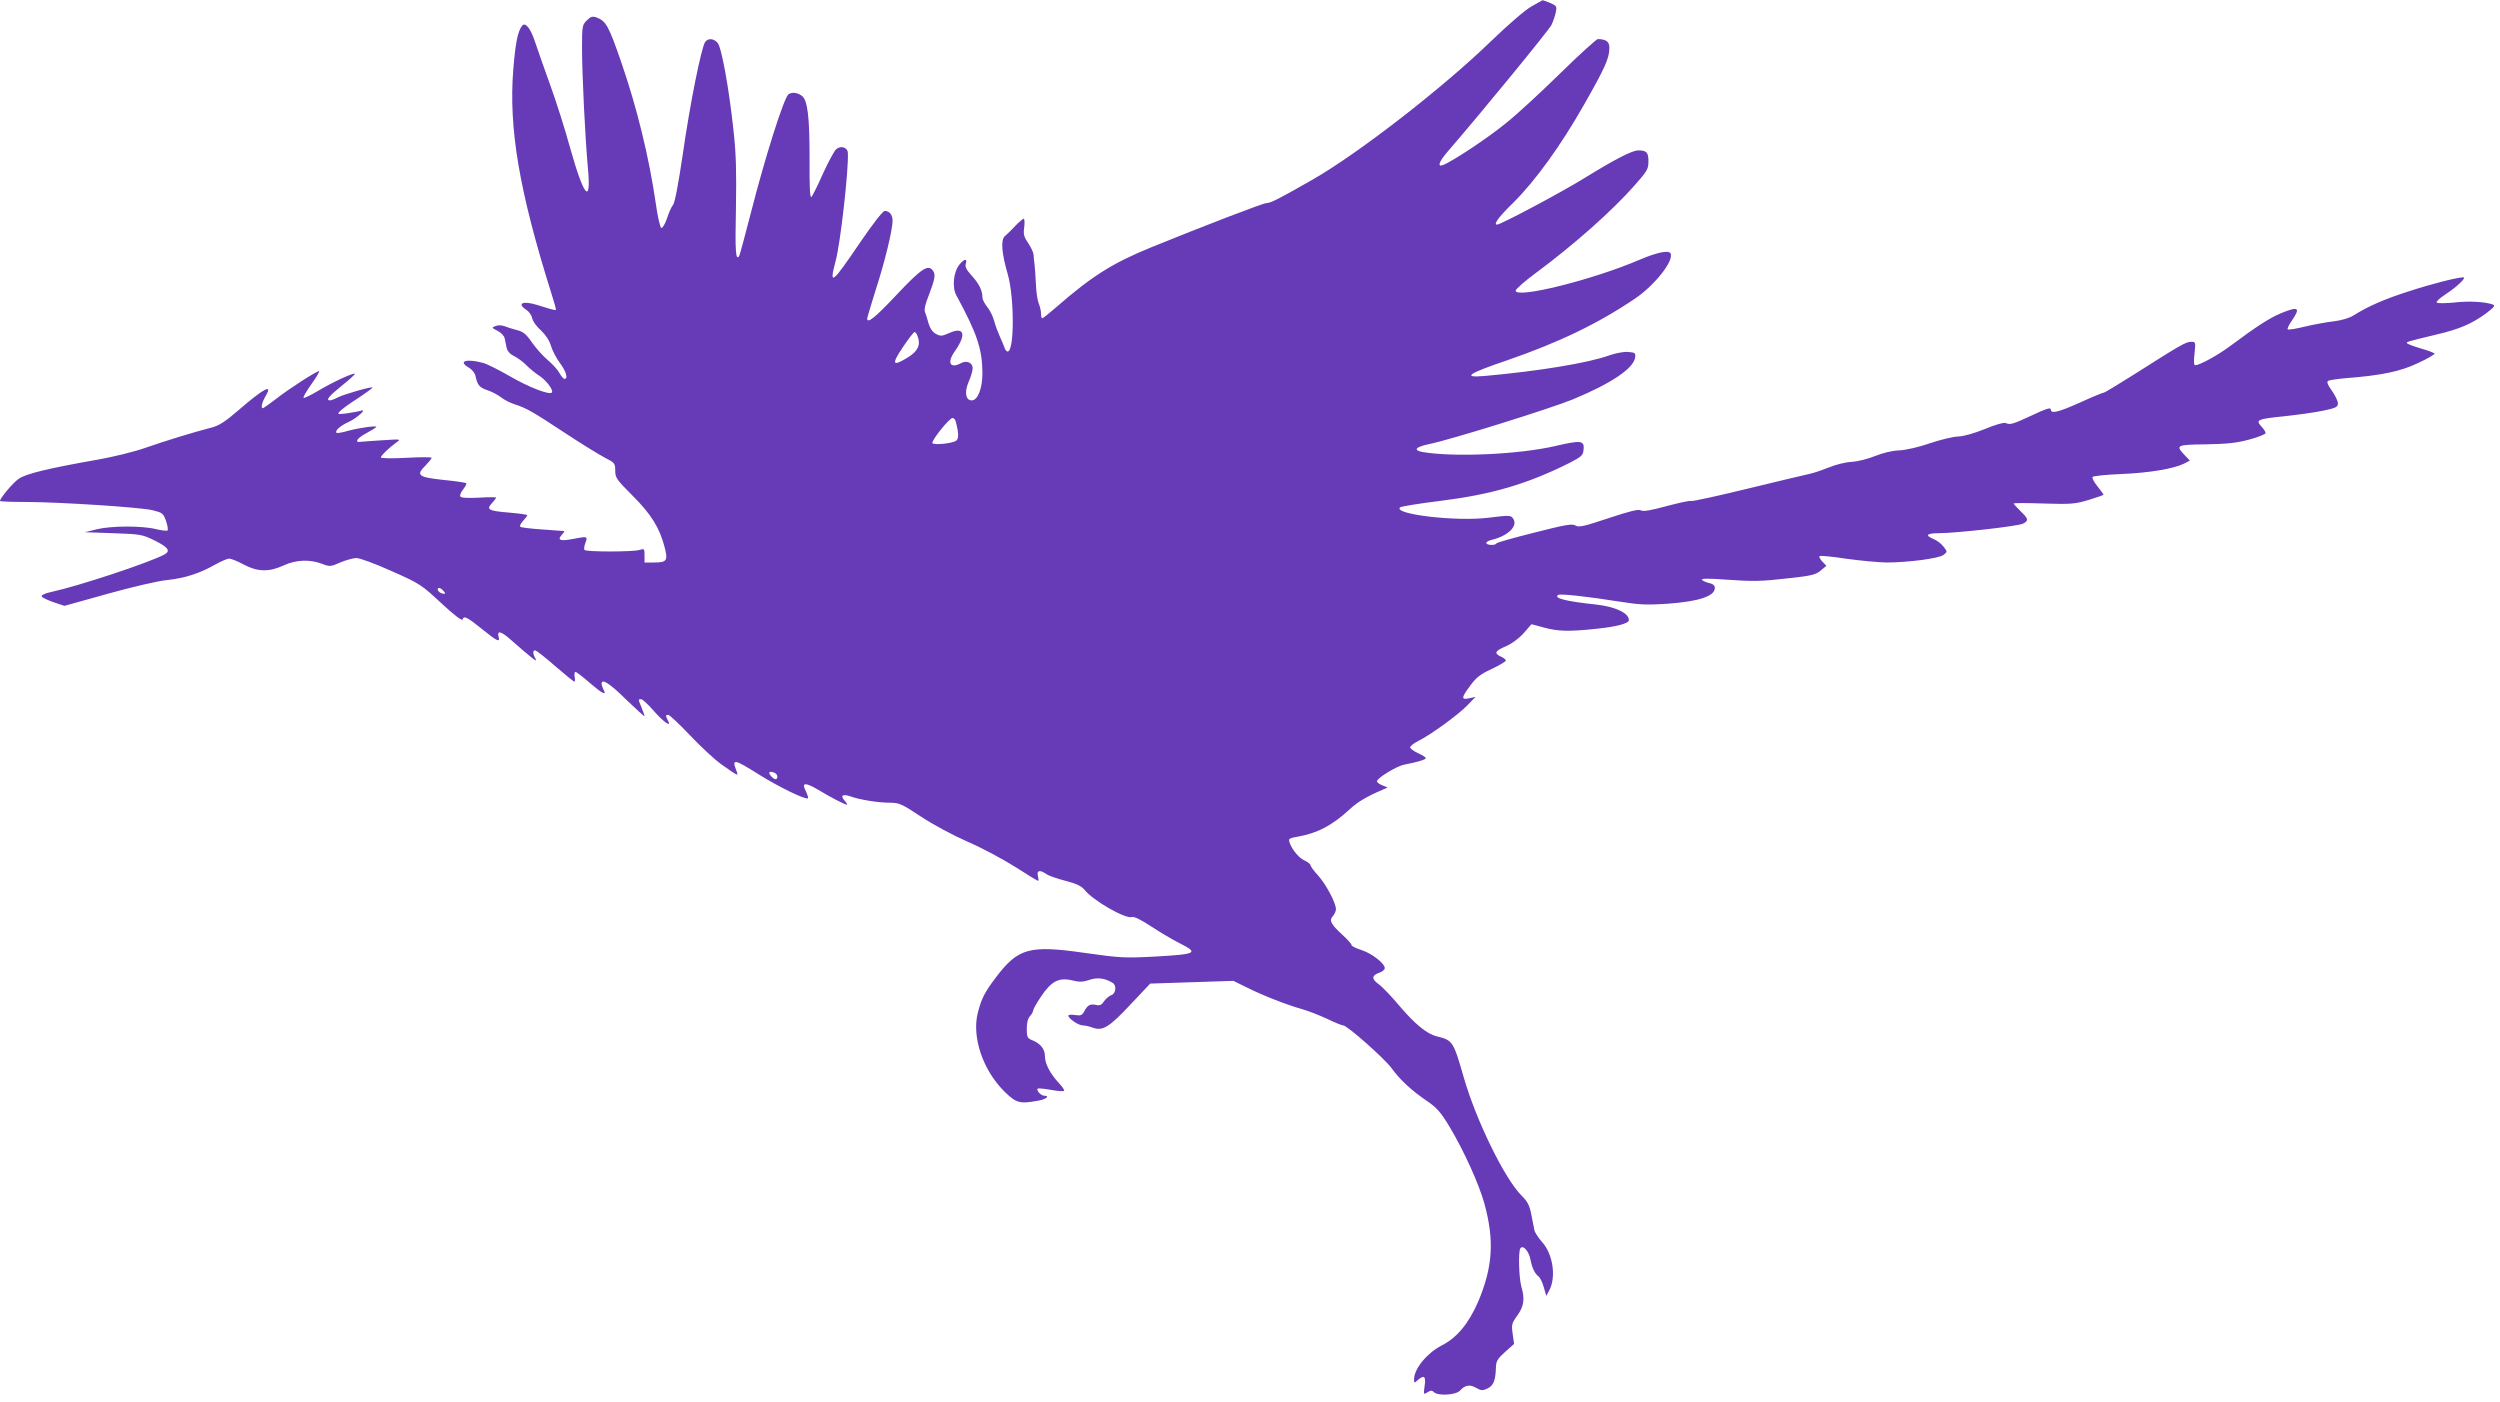<?xml version="1.0" standalone="no"?>
<!DOCTYPE svg PUBLIC "-//W3C//DTD SVG 20010904//EN"
 "http://www.w3.org/TR/2001/REC-SVG-20010904/DTD/svg10.dtd">
<svg version="1.0" xmlns="http://www.w3.org/2000/svg"
 width="1280pt" height="718pt" viewBox="0 0 1280 718"
 preserveAspectRatio="xMidYMid meet">
<g transform="translate(0,718) scale(0.1,-0.1)"
fill="#673ab7" stroke="none">
<path d="M7841 7147 c-31 -17 -119 -93 -205 -176 -246 -239 -678 -574 -911
-708 -174 -100 -220 -123 -241 -123 -17 0 -324 -118 -594 -228 -193 -79 -300
-146 -481 -304 -37 -32 -69 -58 -73 -58 -3 0 -6 11 -6 24 0 14 -5 37 -12 53
-6 15 -13 60 -14 98 -2 39 -5 84 -7 100 -2 17 -5 39 -5 51 -1 12 -14 39 -28
60 -22 32 -25 45 -20 81 3 24 2 43 -3 43 -4 0 -24 -17 -43 -37 -20 -21 -43
-44 -53 -52 -22 -18 -17 -87 15 -196 34 -120 34 -395 -1 -395 -5 0 -12 8 -15
18 -3 9 -14 35 -24 57 -10 22 -24 59 -30 82 -6 23 -22 55 -35 71 -14 17 -25
39 -25 50 0 34 -17 69 -55 111 -27 29 -35 46 -30 61 9 28 -9 25 -33 -5 -31
-39 -38 -117 -15 -158 106 -196 132 -273 133 -397 0 -80 -24 -140 -55 -140
-31 0 -38 42 -16 94 12 26 21 58 21 71 0 28 -30 41 -59 26 -57 -31 -74 2 -32
61 61 87 48 128 -31 92 -36 -16 -43 -16 -67 -3 -17 9 -30 29 -37 54 -6 22 -14
48 -18 57 -5 12 1 41 17 80 34 89 39 112 23 133 -24 33 -59 10 -186 -125 -109
-116 -150 -149 -150 -121 0 5 20 71 44 148 46 141 86 307 86 353 0 30 -16 50
-40 50 -10 0 -62 -67 -128 -164 -143 -211 -158 -222 -124 -94 25 89 68 475 63
555 -1 29 -37 40 -61 18 -9 -9 -39 -64 -66 -123 -26 -59 -53 -113 -59 -120 -8
-9 -11 44 -10 200 0 212 -10 294 -39 317 -22 17 -52 21 -69 8 -23 -16 -121
-326 -192 -605 -30 -116 -57 -217 -60 -222 -18 -29 -22 21 -17 242 3 186 1
279 -12 396 -24 224 -62 431 -82 453 -20 22 -47 25 -63 5 -19 -23 -79 -321
-115 -575 -23 -155 -41 -250 -50 -260 -8 -9 -22 -40 -31 -69 -10 -29 -23 -51
-29 -49 -6 2 -19 57 -28 123 -35 240 -96 490 -177 725 -64 185 -78 211 -125
229 -23 8 -31 6 -52 -15 -23 -23 -24 -30 -24 -142 0 -135 16 -458 30 -613 18
-193 -20 -150 -91 103 -26 95 -72 240 -102 322 -30 83 -64 180 -76 216 -24 74
-51 108 -68 87 -22 -28 -34 -88 -45 -224 -24 -301 30 -622 196 -1149 14 -43
24 -80 22 -82 -1 -1 -16 1 -32 6 -16 5 -45 14 -65 20 -72 22 -104 8 -55 -25
14 -8 28 -28 31 -44 3 -15 23 -43 45 -62 24 -23 43 -51 51 -79 7 -24 28 -64
46 -88 32 -43 43 -81 23 -81 -5 0 -16 13 -25 29 -8 16 -35 46 -59 66 -24 20
-61 61 -82 91 -30 44 -45 56 -78 64 -23 6 -51 15 -63 20 -13 5 -33 6 -45 1
-22 -8 -22 -9 10 -25 17 -9 34 -26 36 -39 3 -12 7 -34 10 -48 4 -17 17 -32 38
-42 18 -9 47 -30 63 -47 17 -17 45 -40 62 -51 37 -23 77 -74 69 -88 -10 -16
-118 26 -218 84 -54 31 -115 62 -135 67 -86 23 -130 9 -73 -24 17 -10 32 -28
35 -45 10 -46 20 -57 61 -71 21 -7 52 -23 69 -36 16 -13 48 -29 70 -36 61 -20
88 -35 255 -145 85 -56 179 -114 208 -129 49 -25 52 -28 52 -66 0 -36 7 -46
89 -128 95 -95 138 -164 164 -264 18 -69 11 -78 -55 -78 l-48 0 0 36 c0 35 -1
36 -27 28 -32 -10 -271 -10 -280 0 -4 4 -2 20 4 36 13 35 12 35 -67 20 -62
-12 -78 -5 -54 21 9 10 15 19 13 20 -2 0 -52 4 -111 8 -59 4 -111 10 -114 14
-4 4 2 17 14 30 12 13 22 26 22 29 0 3 -40 9 -88 13 -111 9 -124 16 -94 48 12
13 22 26 22 29 0 3 -40 3 -89 0 -54 -3 -91 -1 -94 6 -4 5 3 22 14 36 12 15 19
29 16 32 -3 3 -56 11 -119 17 -128 14 -140 24 -88 75 16 17 30 34 30 38 0 4
-58 4 -130 0 -71 -4 -130 -3 -130 2 0 9 42 50 80 77 24 17 23 17 -70 11 -52
-3 -103 -7 -112 -8 -35 -6 -21 18 24 42 26 14 50 29 54 33 11 10 -81 -2 -145
-19 -29 -9 -56 -13 -58 -10 -10 10 19 36 61 55 42 19 100 71 64 58 -10 -3 -41
-9 -70 -13 -47 -6 -52 -6 -40 8 7 9 49 40 93 68 44 29 78 54 76 56 -5 6 -147
-35 -178 -51 -15 -8 -33 -15 -39 -15 -24 0 -6 22 61 76 39 31 68 58 66 60 -7
7 -115 -43 -190 -88 -37 -22 -70 -38 -73 -35 -3 3 15 35 41 71 26 36 43 66 39
66 -14 0 -158 -93 -220 -142 -34 -26 -65 -48 -68 -48 -12 0 -5 30 15 64 37 63
-10 38 -142 -76 -65 -56 -97 -77 -135 -87 -94 -24 -240 -69 -340 -104 -56 -20
-167 -47 -247 -61 -251 -44 -366 -72 -402 -98 -30 -21 -95 -99 -95 -113 0 -3
60 -5 133 -5 182 -1 580 -27 647 -42 52 -13 56 -16 70 -55 8 -23 11 -45 8 -49
-4 -3 -31 0 -60 7 -72 18 -230 17 -303 -1 l-60 -15 145 -5 c140 -5 148 -6 213
-38 68 -34 82 -53 49 -71 -81 -43 -441 -162 -580 -192 -30 -6 -51 -16 -49 -22
2 -6 29 -19 60 -30 l57 -19 222 62 c122 34 258 66 303 70 92 10 167 34 246 79
31 17 63 31 72 31 10 0 43 -13 74 -30 71 -38 130 -40 205 -5 63 29 133 32 195
9 41 -16 45 -16 95 6 28 12 65 22 82 23 18 0 97 -29 181 -67 145 -64 153 -70
254 -164 60 -56 106 -92 109 -84 7 21 22 14 99 -48 79 -64 94 -71 86 -41 -9
34 11 30 57 -10 122 -107 143 -123 132 -102 -15 27 -15 43 -2 43 6 0 52 -36
102 -80 51 -44 95 -80 99 -80 3 0 4 11 1 25 -2 14 0 25 4 25 5 0 38 -25 72
-55 66 -57 90 -69 72 -36 -5 11 -10 24 -10 30 0 29 41 3 126 -81 52 -50 94
-88 94 -85 0 4 -7 24 -15 44 -18 43 -18 43 -2 43 6 0 34 -25 60 -55 53 -61 97
-92 78 -56 -14 25 -14 31 0 31 7 0 57 -47 112 -105 55 -58 127 -125 161 -149
88 -62 88 -62 76 -31 -24 62 -12 60 118 -22 103 -64 239 -130 249 -120 2 3 -3
19 -11 36 -24 45 -4 47 62 8 64 -39 138 -77 148 -77 4 0 -1 9 -11 20 -24 27
-12 36 28 23 49 -18 145 -33 203 -33 48 0 61 -6 161 -72 60 -40 165 -96 238
-128 72 -31 180 -89 242 -128 62 -40 115 -72 118 -72 3 0 3 11 -1 25 -7 29 10
33 43 10 12 -9 57 -24 99 -35 55 -14 81 -27 96 -45 44 -56 213 -153 245 -140
10 3 47 -15 98 -49 46 -30 110 -68 144 -85 99 -50 89 -56 -114 -68 -165 -9
-186 -8 -370 18 -284 41 -342 25 -455 -124 -59 -78 -74 -108 -93 -180 -33
-125 25 -297 137 -407 60 -58 76 -63 174 -45 39 7 59 25 28 25 -16 0 -42 28
-33 36 2 3 33 0 67 -6 34 -6 65 -9 68 -5 3 3 -8 20 -25 38 -46 49 -73 101 -73
139 0 37 -22 65 -67 83 -23 9 -26 17 -26 58 0 30 6 54 17 65 9 10 16 23 16 29
0 6 18 38 41 72 52 78 92 98 160 81 37 -9 54 -8 87 3 41 14 80 9 120 -16 20
-13 15 -55 -8 -62 -11 -4 -28 -18 -37 -31 -12 -19 -22 -24 -42 -19 -30 6 -43
-1 -60 -34 -11 -20 -18 -22 -47 -18 -19 3 -34 2 -34 -3 0 -15 52 -50 73 -50
11 0 35 -5 53 -12 50 -18 84 3 194 121 l99 105 213 7 213 7 65 -32 c81 -41
206 -90 284 -112 33 -9 91 -32 130 -50 39 -19 76 -34 83 -34 20 0 208 -166
247 -218 44 -61 104 -116 182 -169 51 -35 71 -57 118 -136 69 -115 149 -290
176 -389 52 -189 43 -326 -32 -503 -48 -111 -109 -185 -187 -224 -75 -39 -141
-119 -141 -173 0 -20 1 -20 18 -5 33 30 44 21 36 -29 -6 -45 -6 -45 14 -33 17
11 24 11 34 1 20 -20 112 -15 133 8 26 29 51 33 83 14 25 -14 33 -15 58 -3 31
15 41 41 43 105 1 35 7 46 47 82 l46 41 -7 51 c-7 48 -5 55 24 95 33 46 39 84
21 145 -13 43 -17 181 -6 198 13 21 44 -14 52 -57 8 -42 22 -72 41 -86 8 -6
20 -30 27 -55 l13 -45 17 32 c34 67 16 184 -38 243 -19 22 -38 50 -40 62 -3
13 -10 49 -16 81 -9 47 -20 66 -49 95 -86 84 -234 387 -297 607 -53 184 -56
189 -138 209 -50 12 -112 63 -191 156 -41 49 -89 99 -105 110 -38 27 -38 45 0
59 17 5 30 16 30 24 0 24 -64 74 -117 92 -29 9 -53 21 -53 26 0 6 -21 29 -46
52 -60 55 -70 74 -50 96 9 10 16 26 16 36 0 32 -51 128 -91 172 -22 24 -39 47
-39 53 0 6 -16 18 -36 27 -31 15 -74 75 -74 104 0 5 17 11 38 14 106 18 182
58 272 141 40 38 90 67 170 101 l25 11 -27 11 c-16 6 -28 15 -28 21 0 16 101
78 140 85 67 13 110 26 110 33 0 5 -18 16 -40 26 -22 10 -40 23 -40 30 0 6 19
21 43 33 61 30 206 135 252 184 l40 41 -32 -7 c-43 -9 -42 2 5 65 30 41 51 58
110 85 39 19 72 38 72 43 0 5 -11 14 -25 20 -37 17 -31 29 25 53 30 13 67 40
91 67 l40 46 64 -17 c73 -20 127 -21 263 -7 109 11 172 28 172 45 0 36 -69 69
-170 80 -153 16 -218 33 -192 49 11 7 150 -8 312 -34 107 -17 143 -18 250 -11
161 12 240 39 240 81 0 12 -10 21 -30 25 -16 4 -33 11 -36 17 -4 6 34 7 112 1
158 -11 187 -10 338 7 110 12 134 18 158 39 l29 24 -21 22 c-12 13 -18 25 -13
28 4 3 67 -3 138 -14 72 -10 162 -18 202 -19 113 0 272 21 294 39 20 16 20 16
0 42 -11 15 -34 32 -51 39 -46 19 -36 30 28 30 94 1 406 36 430 49 30 16 28
24 -13 64 -19 19 -35 36 -35 39 0 3 69 3 153 0 139 -4 160 -3 230 18 42 13 77
25 77 27 0 2 -14 22 -31 43 -17 21 -29 43 -25 48 3 5 70 12 148 15 143 6 268
27 322 54 l28 15 -25 26 c-50 53 -45 55 108 57 111 2 157 7 223 25 45 12 82
27 82 33 0 6 -10 21 -22 34 -31 33 -20 38 120 52 64 7 152 19 195 28 68 14 77
19 77 38 0 12 -14 41 -31 65 -22 30 -27 45 -19 50 6 4 48 10 93 14 180 14 278
34 369 78 48 22 85 44 83 48 -2 3 -32 15 -67 25 -35 10 -67 22 -72 26 -9 8
-10 8 144 45 124 29 186 56 262 112 39 30 45 38 31 43 -39 14 -122 19 -198 10
-44 -4 -84 -5 -89 0 -5 4 16 23 45 42 57 37 110 87 91 87 -30 0 -161 -33 -277
-71 -126 -40 -210 -77 -285 -124 -22 -14 -61 -25 -100 -30 -36 -4 -102 -16
-148 -27 -45 -11 -85 -18 -89 -14 -3 3 6 23 21 44 46 67 35 75 -54 39 -58 -24
-129 -70 -251 -161 -68 -52 -166 -106 -190 -106 -6 0 -8 21 -3 60 6 59 6 60
-18 60 -26 0 -57 -18 -285 -163 -84 -53 -156 -97 -161 -97 -5 0 -59 -22 -120
-50 -116 -52 -152 -60 -152 -36 0 11 -26 3 -93 -29 -103 -48 -115 -51 -138
-41 -10 4 -52 -8 -105 -30 -54 -22 -109 -38 -139 -39 -27 -1 -93 -17 -145 -35
-55 -19 -120 -34 -155 -36 -37 -1 -85 -13 -125 -29 -37 -15 -89 -28 -120 -30
-30 -1 -82 -14 -115 -28 -33 -13 -76 -28 -95 -32 -19 -4 -162 -38 -318 -76
-156 -38 -288 -67 -293 -64 -5 3 -61 -9 -125 -26 -84 -23 -121 -29 -133 -22
-11 7 -54 -3 -165 -40 -126 -42 -152 -48 -169 -38 -16 11 -51 5 -211 -36 -105
-26 -192 -51 -194 -55 -5 -12 -52 -10 -52 2 0 5 12 13 28 16 80 19 132 68 112
104 -12 23 -17 23 -131 9 -166 -20 -486 18 -451 53 5 5 97 20 203 33 264 33
445 85 663 194 64 33 71 39 74 69 5 47 -14 49 -142 19 -187 -44 -525 -59 -684
-31 -48 9 -34 26 34 40 110 22 628 184 739 230 197 82 309 158 317 214 3 23
-1 25 -36 28 -22 2 -63 -6 -95 -17 -107 -39 -360 -81 -640 -106 -117 -10 -86
12 115 80 266 92 464 187 655 316 101 68 202 196 182 232 -10 17 -69 5 -156
-32 -242 -104 -637 -202 -637 -159 0 7 48 50 107 93 193 143 390 318 504 448
63 71 69 82 69 121 0 46 -10 56 -52 56 -31 0 -117 -44 -276 -142 -118 -73
-428 -238 -447 -238 -20 0 7 38 81 110 116 115 245 294 366 507 107 188 128
236 128 288 0 32 -16 44 -59 45 -7 0 -93 -78 -190 -173 -97 -95 -223 -212
-281 -258 -93 -76 -274 -196 -322 -214 -31 -12 -20 18 25 70 179 207 517 620
531 648 9 20 19 49 22 66 6 28 3 32 -29 46 -20 8 -38 14 -39 14 -2 -1 -27 -15
-57 -32z m-3143 -1688 c17 -45 2 -77 -50 -109 -79 -49 -85 -36 -25 53 28 42
55 77 60 77 4 0 11 -9 15 -21z m195 -436 c17 -63 17 -92 0 -101 -26 -14 -112
-21 -119 -11 -7 12 87 129 103 129 6 0 14 -8 16 -17z m-2622 -869 c12 -14 11
-16 -5 -13 -11 2 -21 10 -24 17 -5 17 13 15 29 -4z m1693 -930 c9 -3 16 -12
16 -20 0 -17 -12 -18 -28 -2 -22 22 -16 33 12 22z"/>
</g>
</svg>
